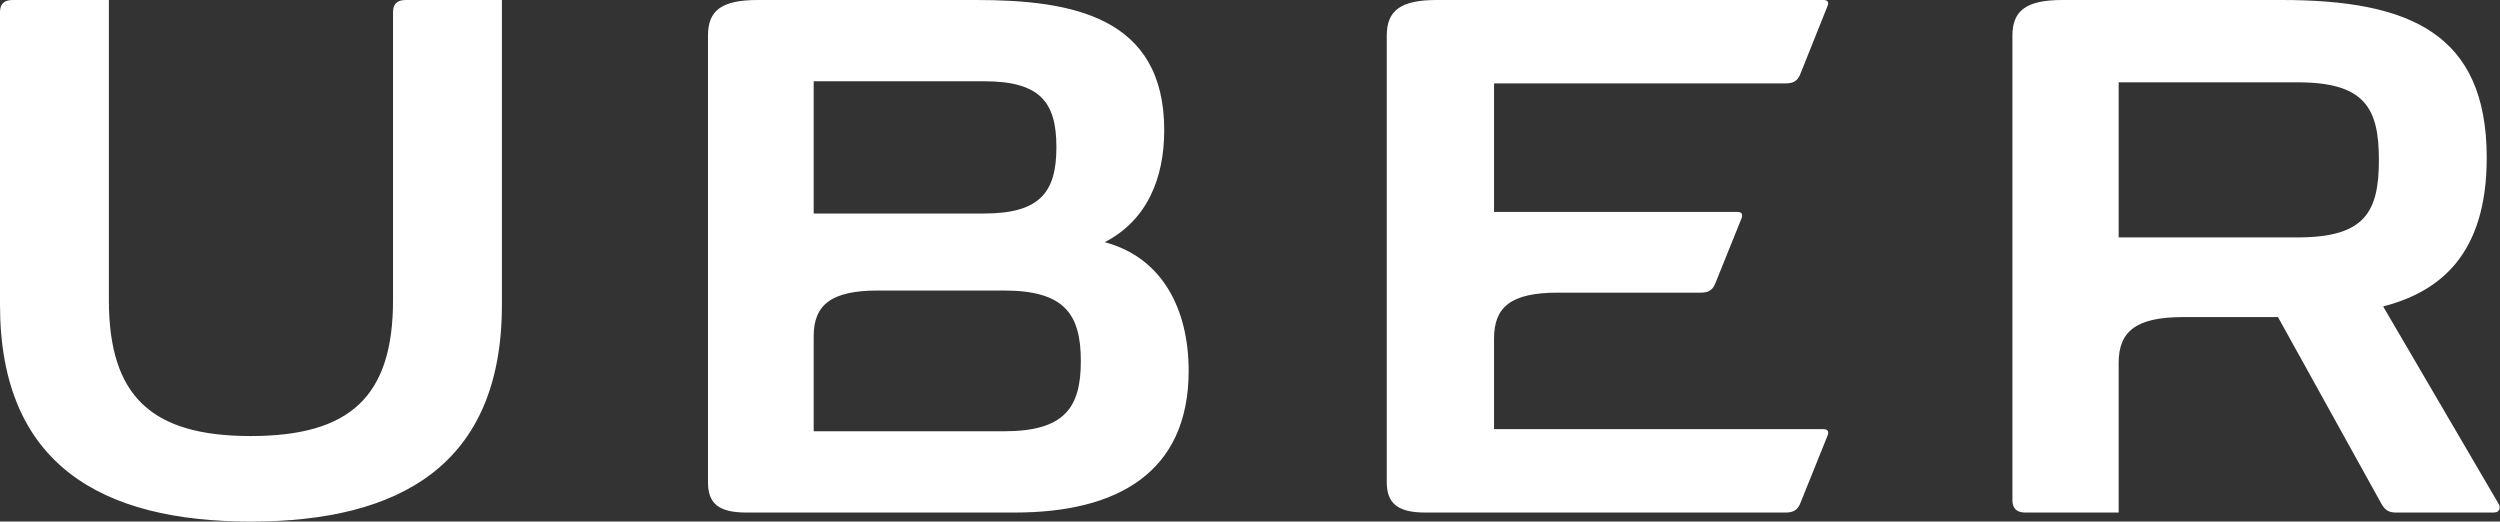 <?xml version="1.0" encoding="UTF-8"?>
<svg width="4707px" height="982px" viewBox="0 0 4707 982" version="1.1" xmlns="http://www.w3.org/2000/svg" xmlns:xlink="http://www.w3.org/1999/xlink">
    <rect x="0" y="0" width="4707" height="982" fill="#333333" stroke="none"/>
    <!-- Generator: Sketch 44.1 (41455) - http://www.bohemiancoding.com/sketch -->
    <title>uber</title>
    <desc>Created with Sketch.</desc>
    <defs></defs>
    <g id="Page-1" stroke="none" stroke-width="1" fill="none" fill-rule="evenodd">
        <g id="uber" fill-rule="nonzero" fill="#FFFFFF">
            <path d="M764,0 L945,0 L945,574 C945,876 752,982 472,982 C193,982 0,876 0,574 L0,23 C0,7 8,0 24,0 L205,0 L205,565 C205,746 285,821 472,821 C660,821 740,746 740,565 L740,23 C740,7 748,0 764,0 Z M2813,157 L2813,399 L3271,399 C3279,399 3282,403 3279,411 L3229,535 C3224,546 3217,551 3202,551 L2933,551 C2845,551 2813,578 2813,637 L2813,808 L3433,808 C3441,808 3444,812 3441,820 L3389,949 C3384,960 3377,965 3362,965 L2683,965 C2631,965 2611,947 2611,908 L2611,67 C2611,20 2637,0 2705,0 L3433,0 C3441,0 3444,4 3441,11 L3389,141 C3384,152 3377,157 3362,157 L2813,157 Z M2238,698 C2238,891 2102,965 1911,965 L1405,965 C1352,965 1333,947 1333,908 L1333,67 C1333,20 1358,0 1427,0 L1838,0 C2018,0 2192,31 2192,245 C2192,337 2159,415 2080,456 C2189,485 2238,583 2238,698 Z M1532,402 L1853,402 C1959,402 1989,361 1989,277 C1989,193 1959,153 1853,153 L1532,153 L1532,402 Z M2035,680 C2035,591 2004,547 1890,547 L1653,547 C1565,547 1532,574 1532,633 L1532,812 L1890,812 C2004,812 2035,768 2035,680 Z M4695,965 L4511,965 C4496,965 4490,959 4484,949 L4289,597 L4110,597 C4022,597 3989,624 3989,683 L3989,965 L3813,965 C3797,965 3789,957 3789,942 L3789,67 C3789,20 3815,0 3883,0 L4296,0 C4537,0 4682,63 4682,297 C4682,478 4595,549 4487,577 L4704,948 C4708,954 4708,965 4695,965 Z M4479,301 C4479,203 4452,155 4326,155 L3989,155 L3989,447 L4326,447 C4452,447 4479,400 4479,301 Z" id="Shape"></path>
        </g>
    </g>
</svg>